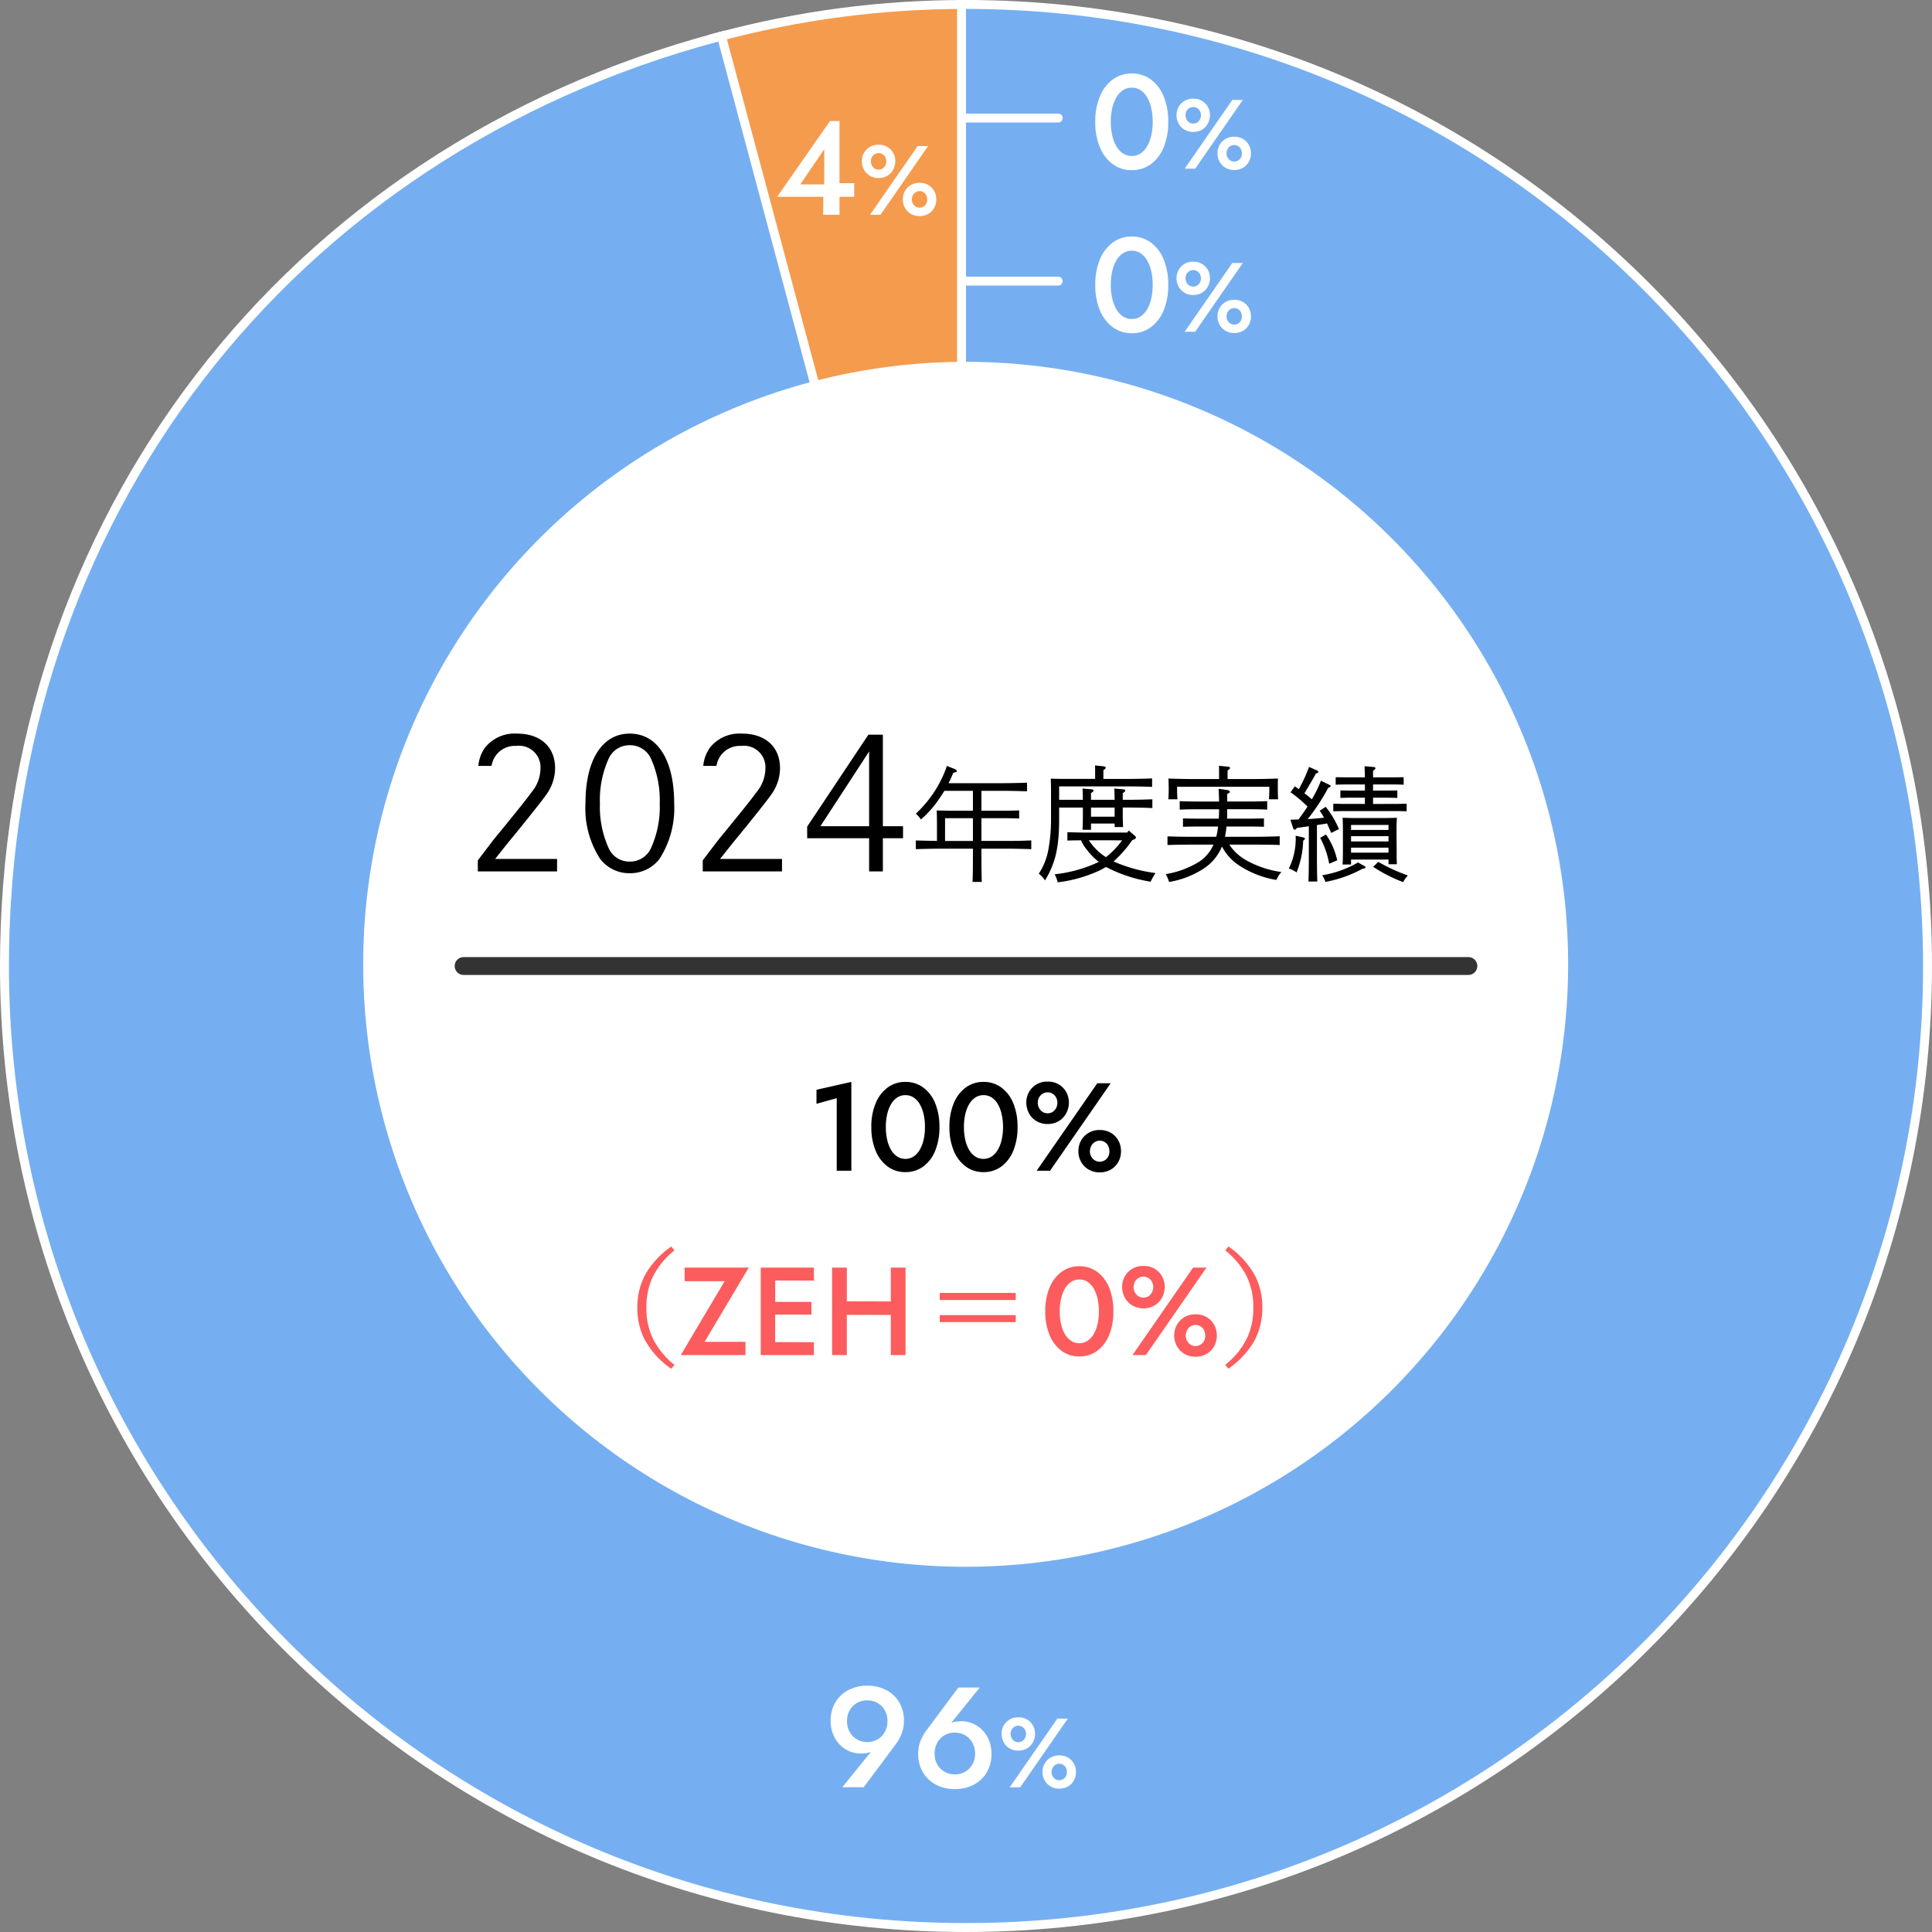 <svg xmlns="http://www.w3.org/2000/svg" width="216.459" height="216.459" viewBox="0 0 216.459 216.459">
  <rect x="0" y="0" width="216.459" height="216.459" fill="#808080" stroke="none"/>
  <g id="graph_shinchiku_2024" transform="translate(6639 5572.061)">
    <g id="パス_18515" data-name="パス 18515" transform="translate(-7098.737 -5976.317)" fill="#f49b4e">
      <path d="M 567.484 512.615 L 539.731 409.039 L 539.602 408.557 L 540.084 408.427 C 549.302 405.957 558.422 404.756 567.967 404.756 L 568.467 404.756 L 568.467 405.256 L 568.467 512.486 L 567.484 512.615 Z" stroke="none"/>
      <path d="M 567.967 512.486 L 567.967 405.256 C 558.492 405.256 549.366 406.457 540.214 408.91 L 567.967 512.486 M 567.001 512.745 L 538.989 408.203 L 539.955 407.944 C 549.215 405.462 558.378 404.256 567.967 404.256 L 568.967 404.256 L 568.967 512.486 L 567.001 512.745 Z" stroke="none" fill="#fff"/>
    </g>
    <g id="パス_18516" data-name="パス 18516" transform="translate(-7091.148 -5976.317)" fill="#76aff1">
      <path d="M 560.377 620.215 C 553.068 620.215 545.764 619.479 538.667 618.027 C 531.75 616.611 524.946 614.499 518.444 611.749 C 512.061 609.049 505.904 605.707 500.145 601.817 C 494.44 597.963 489.076 593.537 484.201 588.662 C 479.326 583.787 474.901 578.423 471.047 572.719 C 467.156 566.959 463.814 560.803 461.114 554.419 C 458.364 547.917 456.252 541.113 454.837 534.196 C 453.384 527.099 452.648 519.795 452.648 512.486 C 452.648 500.182 454.561 488.232 458.335 476.967 C 462.032 465.93 467.461 455.702 474.471 446.567 C 481.48 437.432 489.955 429.541 499.659 423.113 C 509.563 416.553 520.611 411.612 532.495 408.427 L 532.978 408.298 L 533.107 408.781 L 559.877 508.688 L 559.877 405.256 L 559.877 404.756 L 560.377 404.756 C 567.686 404.756 574.991 405.492 582.088 406.945 C 589.005 408.36 595.809 410.472 602.31 413.222 C 608.694 415.922 614.851 419.264 620.61 423.155 C 626.315 427.009 631.679 431.435 636.553 436.309 C 641.428 441.184 645.854 446.548 649.708 452.253 C 653.599 458.012 656.941 464.169 659.641 470.552 C 662.391 477.054 664.503 483.858 665.918 490.775 C 667.37 497.872 668.107 505.177 668.107 512.486 C 668.107 519.795 667.37 527.099 665.918 534.196 C 664.503 541.113 662.391 547.917 659.641 554.419 C 656.941 560.803 653.599 566.959 649.708 572.719 C 645.854 578.423 641.428 583.787 636.553 588.662 C 631.679 593.537 626.315 597.963 620.61 601.817 C 614.851 605.707 608.694 609.049 602.31 611.749 C 595.809 614.499 589.005 616.611 582.088 618.027 C 574.991 619.479 567.686 620.215 560.377 620.215 Z" stroke="none"/>
      <path d="M 560.377 405.256 L 560.377 512.486 L 532.625 408.91 C 484.574 421.786 453.148 462.74 453.148 512.486 C 453.148 571.707 501.156 619.715 560.377 619.715 C 619.598 619.715 667.607 571.707 667.607 512.486 C 667.607 453.265 619.598 405.256 560.377 405.256 M 559.377 404.256 L 560.377 404.256 C 567.72 404.256 575.058 404.996 582.188 406.455 C 589.138 407.877 595.973 409.999 602.505 412.762 C 608.919 415.474 615.104 418.832 620.89 422.741 C 626.621 426.612 632.01 431.058 636.907 435.956 C 641.804 440.853 646.251 446.242 650.122 451.973 C 654.031 457.759 657.389 463.944 660.101 470.358 C 662.864 476.89 664.986 483.725 666.408 490.675 C 667.867 497.805 668.607 505.143 668.607 512.486 C 668.607 519.828 667.867 527.167 666.408 534.297 C 664.986 541.246 662.864 548.082 660.101 554.614 C 657.389 561.027 654.031 567.213 650.122 572.999 C 646.251 578.729 641.804 584.118 636.907 589.016 C 632.01 593.913 626.621 598.359 620.89 602.231 C 615.104 606.14 608.919 609.497 602.505 612.21 C 595.973 614.973 589.138 617.094 582.188 618.517 C 575.058 619.976 567.72 620.715 560.377 620.715 C 553.035 620.715 545.697 619.976 538.566 618.517 C 531.617 617.094 524.781 614.973 518.249 612.21 C 511.836 609.497 505.651 606.14 499.865 602.231 C 494.134 598.359 488.745 593.913 483.848 589.016 C 478.95 584.118 474.504 578.729 470.633 572.999 C 466.724 567.213 463.366 561.027 460.654 554.614 C 457.891 548.082 455.769 541.246 454.347 534.297 C 452.888 527.167 452.148 519.828 452.148 512.486 C 452.148 500.128 454.07 488.125 457.861 476.808 C 461.576 465.719 467.031 455.442 474.074 446.263 C 481.117 437.084 489.632 429.155 499.383 422.696 C 509.332 416.106 520.429 411.143 532.366 407.944 L 533.332 407.685 L 533.59 408.651 L 559.377 504.89 L 559.377 404.256 Z" stroke="none" fill="#fff"/>
    </g>
    <path id="パス_18758" data-name="パス 18758" d="M67.5,0A67.5,67.5,0,1,1,0,67.5,67.5,67.5,0,0,1,67.5,0Z" transform="translate(-6598.308 -5531.523)" fill="#fff"/>
    <path id="パス_18759" data-name="パス 18759" d="M-49.8-11.82a2.63,2.63,0,0,1,2.76-2.24,2.408,2.408,0,0,1,2.72,2.54A4.206,4.206,0,0,1-45.3-8.9c-.54.74-1.1,1.46-3.5,4.4-.7.84-.7.84-2.54,3.26V0h8.88V-1.4H-49.4c.42-.52.92-1.16,1.5-1.88,2.06-2.5,3.86-4.78,4.2-5.28a5.135,5.135,0,0,0,1.02-2.98c0-2.42-1.64-3.9-4.28-3.9a4.231,4.231,0,0,0-3.58,1.58,4.079,4.079,0,0,0-.74,2.04Zm15.48-3.62c-3.08,0-4.96,2.94-4.96,7.82a10.4,10.4,0,0,0,1.62,6.18A4.076,4.076,0,0,0-34.32.2a4.087,4.087,0,0,0,3.36-1.64,10.546,10.546,0,0,0,1.62-6.18C-29.34-12.5-31.22-15.44-34.32-15.44Zm0,1.3a2.583,2.583,0,0,1,2.34,1.42,11.3,11.3,0,0,1,1.02,5.1,11.149,11.149,0,0,1-1.02,5.1A2.576,2.576,0,0,1-34.32-1.1a2.533,2.533,0,0,1-2.32-1.42,11.149,11.149,0,0,1-1.02-5.1,11.149,11.149,0,0,1,1.02-5.1A2.554,2.554,0,0,1-34.32-14.14Zm9.72,2.32a2.63,2.63,0,0,1,2.76-2.24,2.408,2.408,0,0,1,2.72,2.54A4.206,4.206,0,0,1-20.1-8.9c-.54.74-1.1,1.46-3.5,4.4-.7.84-.7.84-2.54,3.26V0h8.88V-1.4H-24.2c.42-.52.92-1.16,1.5-1.88,2.06-2.5,3.86-4.78,4.2-5.28a5.135,5.135,0,0,0,1.02-2.98c0-2.42-1.64-3.9-4.28-3.9a4.231,4.231,0,0,0-3.58,1.58,4.078,4.078,0,0,0-.74,2.04ZM-5.96-5.06V-15.32H-7.58l-6.86,10.3v1.3H-7.5V0h1.54V-3.72H-3.7V-5.06Zm-1.54,0h-5.46l5.46-8.38ZM4.13-6.8H1.708C.448-6.818.448-6.818.07-6.832.084-6.58.084-6.58.1-5.586v2.17c-.77-.014-1.75-.028-2.366-.056v.98c.756-.028,2.016-.056,2.786-.056H4.13v.854c0,1.288-.014,2.24-.042,2.87H5.124C5.1.546,5.082-.406,5.082-1.694v-.854h2.8c.854,0,2.044.028,2.786.056v-.98c-.966.042-1.652.056-2.786.056h-2.8V-5.964H7.63c.462,0,1.246.014,1.68.042v-.91C8.9-6.818,8.148-6.8,7.63-6.8H5.082V-9.03H7.406c.84,0,2.058.028,2.786.056V-9.94c-.728.028-1.946.056-2.786.056H1.4c.182-.35.336-.714.532-1.162.392-.1.392-.1.392-.21,0-.07-.084-.14-.294-.238l-.812-.322A13.106,13.106,0,0,1-2.268-6.468a3.575,3.575,0,0,1,.574.644A11.46,11.46,0,0,0,.378-8.176c.21-.308.392-.588.56-.854H4.13Zm0,.84v2.548H1.008V-5.964ZM19.04-.5a16.2,16.2,0,0,0,5,1.652,7.642,7.642,0,0,1,.546-.966,17.424,17.424,0,0,1-4.7-1.3,13.7,13.7,0,0,0,2.1-2.394l.182-.07c.168-.07.224-.126.224-.21s-.028-.112-.112-.2l-.686-.588-.182.224H16.66c-.574,0-1.442-.028-1.946-.042v.938c.392-.014.994-.028,1.526-.028a4.46,4.46,0,0,0,.616,1.008,8.184,8.184,0,0,0,1.372,1.414A15.351,15.351,0,0,1,13.286.322a3.285,3.285,0,0,1,.336.9A15.261,15.261,0,0,0,18.536-.21Zm1.806-2.982A9.635,9.635,0,0,1,19.04-1.6a5.535,5.535,0,0,1-.966-.742,6.29,6.29,0,0,1-.952-1.148ZM13.79-8.022v-1.5h7.63c.8,0,2.058.014,2.786.056v-.952c-.728.028-1.918.056-2.786.056H18.746v-.994c.2-.112.266-.2.266-.28s-.084-.112-.266-.14l-.938-.1c.014.21.014.518.014.91v.6h-3.43c-.6,0-1.078-.014-1.54-.028.014.266.028.812.028,1.246V-6.02a18.875,18.875,0,0,1-.308,3.64A7.1,7.1,0,0,1,11.508.252a3.07,3.07,0,0,1,.7.756c1.176-1.946,1.582-3.7,1.582-6.93V-7.154h2.66V-6.4c0,.616-.014,1.316-.042,1.736h.952v-.7h2.646v.392h.952c-.028-.35-.042-1.12-.042-1.736v-.448h.812c.728,0,1.876.028,2.506.056v-.98c-.63.028-1.778.056-2.506.056h-.812v-.756c.2-.112.28-.2.28-.28s-.084-.126-.238-.14l-.994-.084c.028.28.028.686.042,1.26H17.36v-.756c.2-.112.28-.2.28-.28s-.084-.126-.238-.14l-.994-.084c.028.266.028.686.042,1.26Zm6.216.868v1.022H17.36V-7.154ZM35.98-3c.728,0,1.876.014,2.52.042v-.98c-.644.028-1.792.056-2.52.056H32.368a7.823,7.823,0,0,0,.168-1.148H35.07c.462,0,1.246.014,1.666.028v-.938c-.42.014-1.134.028-1.666.028H32.606c.014-.28.014-.588.014-.9v-.154h2.52c.574,0,1.442.014,1.96.042v-.952c-.518.028-1.386.042-1.96.042H32.62V-8.68c.21-.084.294-.154.294-.238s-.1-.168-.294-.2l-.966-.14c.028.392.042.8.056,1.428H29.26c-.588,0-1.428-.014-1.96-.042v.952c.532-.028,1.372-.042,1.96-.042h2.45c0,.35-.014.7-.028,1.05H29.33c-.532,0-1.26-.014-1.666-.028V-5c.42-.014,1.2-.028,1.666-.028H31.6a7.892,7.892,0,0,1-.21,1.148H28.434c-.728,0-1.918-.028-2.506-.042v.966C26.516-2.982,27.706-3,28.434-3H31.08a4.373,4.373,0,0,1-1.582,1.9,10.091,10.091,0,0,1-3.766,1.4,3.977,3.977,0,0,1,.378.882A10.016,10.016,0,0,0,29.722-.154a5.449,5.449,0,0,0,2.31-2.632A5.7,5.7,0,0,0,33.908-.7a10.786,10.786,0,0,0,4.2,1.652,2.237,2.237,0,0,0,.224-.406A2.889,2.889,0,0,1,38.7.07a11.2,11.2,0,0,1-4.018-1.358A5.474,5.474,0,0,1,32.858-3Zm-4.27-7.35h-2.9c-.952,0-2.058-.028-2.772-.056.014.5.028.756.028,1.064v.182c0,.308-.014.672-.042,1.078h1.022c-.028-.35-.042-.8-.042-1.078v-.322H37.338v.322c0,.28-.014.728-.042,1.078h1.022c-.014-.406-.028-.77-.028-1.078v-.182c0-.308,0-.56.014-1.064-.714.028-1.82.056-2.772.056h-2.87v-.966c.2-.112.266-.2.266-.28s-.07-.126-.252-.14l-.98-.1c.014.21.014.518.014.9ZM40-4.858c.042.112.112.182.182.182s.14-.042.252-.2c.42-.056.882-.126,1.33-.182v3.318c0,1.288-.014,2.254-.042,2.87h.994c-.028-.616-.042-1.582-.042-2.87V-5.194c.378-.056.756-.112,1.134-.182.126.28.266.616.462,1.064l.868-.434a10.515,10.515,0,0,0-1.484-2.492L42.98-6.8a7.659,7.659,0,0,1,.49.784c-.6.056-1.218.126-1.834.154a22.44,22.44,0,0,0,2.3-3.5c.182-.056.266-.112.266-.2,0-.056-.042-.1-.14-.14l-.938-.462a13.945,13.945,0,0,1-.9,1.876,1.53,1.53,0,0,0-.112.21c-.28-.238-.546-.462-.84-.672.714-1.2,1.148-1.932,1.274-2.212.2-.042.28-.112.28-.2,0-.056-.056-.112-.126-.14l-.91-.406a16.872,16.872,0,0,1-1.148,2.492c-.14-.1-.28-.2-.448-.308l-.476.658a14.742,14.742,0,0,1,1.9,1.6c-.308.49-.658.966-1.008,1.442-.28.014-.588.028-.91.028Zm8.96-2.7v-.7h1.6c.378,0,.826.014,1.12.028v-.84l-1.12.014h-1.6v-.686h2.31c.378,0,.812.014,1.12.028v-.84l-1.12.014h-2.31v-.742c.2-.112.266-.2.266-.28s-.07-.126-.238-.14l-.98-.084c.014.28.028.658.042,1.246h-2.17l-1.106-.014v.84c.294-.014.728-.028,1.106-.028h2.17v.686H46.424L45.3-9.072v.84c.308-.014.742-.028,1.12-.028h1.624v.7H45.892c-.406,0-.994-.014-1.386-.028v.854c.392-.014.98-.028,1.386-.028h5.446c.406,0,.994.014,1.386.028v-.854c-.392.014-.98.028-1.386.028ZM46.494-1.33h4.2V-.8h.938c-.028-.336-.028-.784-.028-1.456l-.014-2.52c0-.434.028-.98.042-1.232-.49.014-.91.028-1.54.028h-3.01c-.616,0-1.05-.014-1.54-.028.028.252.042.8.042,1.232v2.52c0,.7-.014,1.148-.042,1.484h.952Zm0-3.318v-.56h4.2v.56Zm0,.7h4.2v.588h-4.2Zm0,1.288h4.2v.56h-4.2ZM40.292-4v.07a7.552,7.552,0,0,1-.77,3.612,2.806,2.806,0,0,1,.868.434,10.306,10.306,0,0,0,.742-3.57l.112-.07a.172.172,0,0,0,.07-.14c0-.084-.042-.112-.154-.14Zm2.744.238a9.8,9.8,0,0,1,1.008,2.9l.9-.378a7.973,7.973,0,0,0-1.26-2.9Zm4.242,2.758A11.9,11.9,0,0,1,43.26.434a2.816,2.816,0,0,1,.364.742A14.088,14.088,0,0,0,47.8-.308c.21,0,.308-.056.308-.168,0-.056,0-.056-.168-.154Zm1.694.49A17.045,17.045,0,0,0,52.332,1.2a3.224,3.224,0,0,1,.532-.742,20.179,20.179,0,0,1-3.318-1.526Z" transform="translate(-6534.125 -5474.429)"/>
    <path id="パス_18760" data-name="パス 18760" d="M-16.744-7.5l2.268-.63V0h1.638V-9.954l-3.906.882Zm7.77,2.6A6.327,6.327,0,0,1-8.82-6.342a3.912,3.912,0,0,1,.441-1.134,2.194,2.194,0,0,1,.693-.735,1.632,1.632,0,0,1,.9-.259,1.647,1.647,0,0,1,.917.259,2.223,2.223,0,0,1,.686.735,3.912,3.912,0,0,1,.441,1.134A6.327,6.327,0,0,1-4.592-4.9a6.327,6.327,0,0,1-.154,1.442,3.912,3.912,0,0,1-.441,1.134,2.223,2.223,0,0,1-.686.735,1.647,1.647,0,0,1-.917.259,1.632,1.632,0,0,1-.9-.259,2.194,2.194,0,0,1-.693-.735A3.912,3.912,0,0,1-8.82-3.458,6.327,6.327,0,0,1-8.974-4.9Zm-1.624,0a6.75,6.75,0,0,0,.483,2.66A4.127,4.127,0,0,0-8.771-.476,3.267,3.267,0,0,0-6.79.154a3.311,3.311,0,0,0,2.009-.63A4.078,4.078,0,0,0-3.444-2.24,6.838,6.838,0,0,0-2.968-4.9a6.838,6.838,0,0,0-.476-2.66A4.078,4.078,0,0,0-4.781-9.324a3.311,3.311,0,0,0-2.009-.63,3.267,3.267,0,0,0-1.981.63A4.127,4.127,0,0,0-10.115-7.56,6.75,6.75,0,0,0-10.6-4.9Zm10.374,0A6.327,6.327,0,0,1-.07-6.342,3.912,3.912,0,0,1,.371-7.476a2.194,2.194,0,0,1,.693-.735,1.632,1.632,0,0,1,.9-.259,1.647,1.647,0,0,1,.917.259,2.223,2.223,0,0,1,.686.735A3.912,3.912,0,0,1,4-6.342,6.327,6.327,0,0,1,4.158-4.9,6.327,6.327,0,0,1,4-3.458a3.912,3.912,0,0,1-.441,1.134,2.223,2.223,0,0,1-.686.735,1.647,1.647,0,0,1-.917.259,1.632,1.632,0,0,1-.9-.259,2.194,2.194,0,0,1-.693-.735A3.912,3.912,0,0,1-.07-3.458,6.327,6.327,0,0,1-.224-4.9Zm-1.624,0a6.75,6.75,0,0,0,.483,2.66A4.127,4.127,0,0,0-.021-.476,3.267,3.267,0,0,0,1.96.154a3.311,3.311,0,0,0,2.009-.63A4.078,4.078,0,0,0,5.306-2.24,6.838,6.838,0,0,0,5.782-4.9a6.838,6.838,0,0,0-.476-2.66A4.078,4.078,0,0,0,3.969-9.324a3.311,3.311,0,0,0-2.009-.63,3.267,3.267,0,0,0-1.981.63A4.127,4.127,0,0,0-1.365-7.56,6.75,6.75,0,0,0-1.848-4.9Zm8.61-2.716a2.592,2.592,0,0,0,.308,1.19,2.208,2.208,0,0,0,.84.868,2.379,2.379,0,0,0,1.232.322,2.4,2.4,0,0,0,1.253-.322,2.222,2.222,0,0,0,.833-.868,2.592,2.592,0,0,0,.308-1.19,2.413,2.413,0,0,0-.3-1.2,2.288,2.288,0,0,0-.84-.861,2.305,2.305,0,0,0-1.253-.308,2.284,2.284,0,0,0-1.232.308,2.272,2.272,0,0,0-.847.861A2.413,2.413,0,0,0,6.762-7.616Zm1.288,0A1.243,1.243,0,0,1,8.19-8.2a1.079,1.079,0,0,1,.385-.42,1.139,1.139,0,0,1,.567-.168,1.148,1.148,0,0,1,.588.168,1.1,1.1,0,0,1,.378.42,1.243,1.243,0,0,1,.14.588,1.256,1.256,0,0,1-.14.581A1.141,1.141,0,0,1,9.73-6.6a1.026,1.026,0,0,1-.588.161A1.009,1.009,0,0,1,8.575-6.6a1.12,1.12,0,0,1-.385-.434A1.256,1.256,0,0,1,8.05-7.616ZM12.6-2.184a2.37,2.37,0,0,0,.308,1.2,2.288,2.288,0,0,0,.847.854A2.382,2.382,0,0,0,14.98.182a2.438,2.438,0,0,0,1.253-.315,2.237,2.237,0,0,0,.84-.854,2.413,2.413,0,0,0,.3-1.2,2.441,2.441,0,0,0-.3-1.211,2.237,2.237,0,0,0-.84-.854,2.438,2.438,0,0,0-1.253-.315,2.382,2.382,0,0,0-1.225.315,2.288,2.288,0,0,0-.847.854A2.4,2.4,0,0,0,12.6-2.184Zm1.288,0a1.439,1.439,0,0,1,.147-.588,1.079,1.079,0,0,1,.378-.427,1.1,1.1,0,0,1,.567-.175,1.146,1.146,0,0,1,.595.175,1.028,1.028,0,0,1,.371.427,1.356,1.356,0,0,1,.126.588,1.146,1.146,0,0,1-.119.574,1.079,1.079,0,0,1-.378.427,1.146,1.146,0,0,1-.595.175,1.1,1.1,0,0,1-.567-.175,1.133,1.133,0,0,1-.385-.427A1.214,1.214,0,0,1,13.888-2.184ZM14.714-9.8,7.924,0h1.5l6.79-9.8Z" transform="translate(-6530.778 -5440.892)"/>
    <path id="パス_18761" data-name="パス 18761" d="M-30.851-11.73a8.678,8.678,0,0,0-2.543,3.213A8,8,0,0,0-34-5.318,7.812,7.812,0,0,0-33.2-1.7a9.042,9.042,0,0,0,2.345,2.8l-.362.431a9.534,9.534,0,0,1-3.021-3.35,7.677,7.677,0,0,1-.772-3.493,7.556,7.556,0,0,1,1.019-3.944,9.91,9.91,0,0,1,2.775-2.905Zm1.136,3.456h4.48L-30.149,0H-22.9V-1.484h-4.578L-22.533-9.8h-7.182ZM-20.181,0h4.956l-.014-1.442-4.928-.014Zm0-8.358,4.956.014L-15.239-9.8h-4.928Zm0,3.822h4.676l-.014-1.428h-4.648ZM-21.189-9.8V0h1.61l.014-9.8Zm8.652,5.292,6.986.014V-6.006l-6.986-.014ZM-6.615-9.8V0h1.652V-9.8Zm-6.58,0V0h1.652V-9.8ZM-1.13-4.478H7.381v.786H-1.13Zm0-2.481H7.381v.786H-1.13ZM12.313-4.9a6.327,6.327,0,0,1,.154-1.442,3.912,3.912,0,0,1,.441-1.134,2.194,2.194,0,0,1,.693-.735,1.632,1.632,0,0,1,.9-.259,1.647,1.647,0,0,1,.917.259,2.223,2.223,0,0,1,.686.735,3.912,3.912,0,0,1,.441,1.134A6.327,6.327,0,0,1,16.695-4.9a6.327,6.327,0,0,1-.154,1.442A3.912,3.912,0,0,1,16.1-2.324a2.223,2.223,0,0,1-.686.735,1.647,1.647,0,0,1-.917.259,1.632,1.632,0,0,1-.9-.259,2.194,2.194,0,0,1-.693-.735,3.912,3.912,0,0,1-.441-1.134A6.327,6.327,0,0,1,12.313-4.9Zm-1.624,0a6.75,6.75,0,0,0,.483,2.66A4.127,4.127,0,0,0,12.516-.476,3.267,3.267,0,0,0,14.5.154a3.311,3.311,0,0,0,2.009-.63A4.078,4.078,0,0,0,17.843-2.24a6.838,6.838,0,0,0,.476-2.66,6.838,6.838,0,0,0-.476-2.66,4.078,4.078,0,0,0-1.337-1.764,3.311,3.311,0,0,0-2.009-.63,3.267,3.267,0,0,0-1.981.63A4.127,4.127,0,0,0,11.172-7.56,6.75,6.75,0,0,0,10.689-4.9ZM19.3-7.616a2.592,2.592,0,0,0,.308,1.19,2.208,2.208,0,0,0,.84.868,2.379,2.379,0,0,0,1.232.322,2.4,2.4,0,0,0,1.253-.322,2.222,2.222,0,0,0,.833-.868,2.592,2.592,0,0,0,.308-1.19,2.413,2.413,0,0,0-.3-1.2,2.288,2.288,0,0,0-.84-.861,2.305,2.305,0,0,0-1.253-.308,2.284,2.284,0,0,0-1.232.308,2.272,2.272,0,0,0-.847.861A2.413,2.413,0,0,0,19.3-7.616Zm1.288,0a1.243,1.243,0,0,1,.14-.588,1.079,1.079,0,0,1,.385-.42,1.139,1.139,0,0,1,.567-.168,1.148,1.148,0,0,1,.588.168,1.1,1.1,0,0,1,.378.42,1.243,1.243,0,0,1,.14.588,1.256,1.256,0,0,1-.14.581,1.141,1.141,0,0,1-.378.434,1.026,1.026,0,0,1-.588.161,1.009,1.009,0,0,1-.567-.161,1.12,1.12,0,0,1-.385-.434A1.256,1.256,0,0,1,20.587-7.616Zm4.55,5.432a2.37,2.37,0,0,0,.308,1.2,2.288,2.288,0,0,0,.847.854,2.382,2.382,0,0,0,1.225.315A2.438,2.438,0,0,0,28.77-.133a2.237,2.237,0,0,0,.84-.854,2.413,2.413,0,0,0,.3-1.2,2.441,2.441,0,0,0-.3-1.211,2.237,2.237,0,0,0-.84-.854,2.438,2.438,0,0,0-1.253-.315,2.382,2.382,0,0,0-1.225.315,2.288,2.288,0,0,0-.847.854A2.4,2.4,0,0,0,25.137-2.184Zm1.288,0a1.439,1.439,0,0,1,.147-.588A1.079,1.079,0,0,1,26.95-3.2a1.1,1.1,0,0,1,.567-.175,1.146,1.146,0,0,1,.595.175,1.028,1.028,0,0,1,.371.427,1.356,1.356,0,0,1,.126.588,1.146,1.146,0,0,1-.119.574,1.079,1.079,0,0,1-.378.427,1.146,1.146,0,0,1-.595.175,1.1,1.1,0,0,1-.567-.175,1.133,1.133,0,0,1-.385-.427A1.214,1.214,0,0,1,26.425-2.184ZM27.251-9.8,20.461,0h1.5l6.79-9.8Zm3.6-1.93.362-.437a9.612,9.612,0,0,1,3.021,3.35,7.72,7.72,0,0,1,.772,3.5,7.579,7.579,0,0,1-1.019,3.944,9.949,9.949,0,0,1-2.775,2.9l-.362-.431a8.678,8.678,0,0,0,2.543-3.213A8.026,8.026,0,0,0,34-5.318,7.828,7.828,0,0,0,33.2-8.941,8.948,8.948,0,0,0,30.851-11.73Z" transform="translate(-6532.579 -5420.24)" fill="#fc5c5d"/>
    <path id="パス_18534" data-name="パス 18534" d="M-5187,12962.3h112.577" transform="translate(-1400.06 -18426.129)" fill="none" stroke="#333" stroke-linecap="round" stroke-width="2"/>
    <path id="パス_18762" data-name="パス 18762" d="M-7.139-7.424a2.444,2.444,0,0,1-.3,1.216,2.2,2.2,0,0,1-.808.832,2.213,2.213,0,0,1-1.152.3,2.244,2.244,0,0,1-1.168-.3,2.2,2.2,0,0,1-.808-.832,2.444,2.444,0,0,1-.3-1.216,2.4,2.4,0,0,1,.3-1.208,2.158,2.158,0,0,1,.808-.816,2.291,2.291,0,0,1,1.168-.3,2.259,2.259,0,0,1,1.152.3,2.158,2.158,0,0,1,.808.816A2.4,2.4,0,0,1-7.139-7.424ZM-9.8-.016l3.552-4.768a5.1,5.1,0,0,0,.68-1.2A3.823,3.823,0,0,0-5.3-7.424,4.011,4.011,0,0,0-5.843-9.56a3.618,3.618,0,0,0-1.472-1.36,4.522,4.522,0,0,0-2.08-.472,4.522,4.522,0,0,0-2.08.472,3.673,3.673,0,0,0-1.48,1.36,3.966,3.966,0,0,0-.552,2.136,3.888,3.888,0,0,0,.272,1.472,3.58,3.58,0,0,0,.744,1.16,3.24,3.24,0,0,0,1.08.744,3.265,3.265,0,0,0,1.28.256,3.331,3.331,0,0,0,.976-.128,1.85,1.85,0,0,0,.8-.544l-.288.048L-12.2-.016Zm7.936-3.76A2.49,2.49,0,0,1-1.563-5a2.128,2.128,0,0,1,.808-.832,2.291,2.291,0,0,1,1.168-.3,2.259,2.259,0,0,1,1.152.3A2.128,2.128,0,0,1,2.373-5a2.49,2.49,0,0,1,.3,1.224,2.4,2.4,0,0,1-.3,1.208,2.158,2.158,0,0,1-.808.816,2.259,2.259,0,0,1-1.152.3,2.291,2.291,0,0,1-1.168-.3,2.158,2.158,0,0,1-.808-.816A2.4,2.4,0,0,1-1.859-3.776ZM.8-11.184-2.755-6.416a5.1,5.1,0,0,0-.68,1.2A3.823,3.823,0,0,0-3.7-3.776a3.977,3.977,0,0,0,.552,2.128A3.655,3.655,0,0,0-1.667-.28,4.522,4.522,0,0,0,.413.192,4.522,4.522,0,0,0,2.493-.28,3.6,3.6,0,0,0,3.965-1.648a4.022,4.022,0,0,0,.544-2.128,3.888,3.888,0,0,0-.272-1.472,3.58,3.58,0,0,0-.744-1.16,3.24,3.24,0,0,0-1.08-.744,3.226,3.226,0,0,0-1.264-.256,3.4,3.4,0,0,0-.992.128,1.751,1.751,0,0,0-.784.544l.272-.048,3.552-4.4Zm4.842,5.2a2.037,2.037,0,0,0,.242.935,1.735,1.735,0,0,0,.66.682,1.869,1.869,0,0,0,.968.253,1.883,1.883,0,0,0,.984-.253,1.746,1.746,0,0,0,.655-.682,2.037,2.037,0,0,0,.242-.935,1.9,1.9,0,0,0-.236-.941,1.8,1.8,0,0,0-.66-.676,1.811,1.811,0,0,0-.984-.242,1.8,1.8,0,0,0-.968.242,1.785,1.785,0,0,0-.665.676A1.9,1.9,0,0,0,5.639-5.984Zm1.012,0a.977.977,0,0,1,.11-.462.848.848,0,0,1,.3-.33.9.9,0,0,1,.445-.132.9.9,0,0,1,.462.132.863.863,0,0,1,.3.33.977.977,0,0,1,.11.462.987.987,0,0,1-.11.457.9.9,0,0,1-.3.341.806.806,0,0,1-.462.127.793.793,0,0,1-.445-.127.88.88,0,0,1-.3-.341A.987.987,0,0,1,6.651-5.984Zm3.575,4.268a1.862,1.862,0,0,0,.242.941,1.8,1.8,0,0,0,.665.671A1.872,1.872,0,0,0,12.1.143,1.915,1.915,0,0,0,13.081-.1a1.757,1.757,0,0,0,.66-.671,1.9,1.9,0,0,0,.236-.941,1.918,1.918,0,0,0-.236-.951,1.757,1.757,0,0,0-.66-.671,1.915,1.915,0,0,0-.984-.247,1.872,1.872,0,0,0-.963.247,1.8,1.8,0,0,0-.665.671A1.883,1.883,0,0,0,10.226-1.716Zm1.012,0a1.131,1.131,0,0,1,.115-.462.848.848,0,0,1,.3-.336.863.863,0,0,1,.446-.137.9.9,0,0,1,.467.137.808.808,0,0,1,.292.336,1.066,1.066,0,0,1,.1.462.9.9,0,0,1-.094.451.848.848,0,0,1-.3.335.9.9,0,0,1-.467.138A.863.863,0,0,1,11.65-.93a.89.89,0,0,1-.3-.335A.954.954,0,0,1,11.238-1.716ZM11.887-7.7,6.552,0H7.729l5.335-7.7Z" transform="translate(-6532.427 -5371.808)" fill="#fff"/>
    <path id="パス_18763" data-name="パス 18763" d="M-6.847-5.25A6.779,6.779,0,0,1-6.682-6.8,4.191,4.191,0,0,1-6.209-8.01,2.35,2.35,0,0,1-5.467-8.8a1.749,1.749,0,0,1,.96-.278,1.764,1.764,0,0,1,.983.278,2.382,2.382,0,0,1,.735.788A4.191,4.191,0,0,1-2.317-6.8,6.779,6.779,0,0,1-2.152-5.25a6.779,6.779,0,0,1-.165,1.545A4.191,4.191,0,0,1-2.789-2.49a2.382,2.382,0,0,1-.735.788,1.764,1.764,0,0,1-.983.278,1.749,1.749,0,0,1-.96-.278,2.35,2.35,0,0,1-.743-.788,4.191,4.191,0,0,1-.472-1.215A6.779,6.779,0,0,1-6.847-5.25Zm-1.74,0A7.232,7.232,0,0,0-8.069-2.4,4.422,4.422,0,0,0-6.629-.51,3.5,3.5,0,0,0-4.507.165,3.547,3.547,0,0,0-2.354-.51,4.37,4.37,0,0,0-.922-2.4a7.326,7.326,0,0,0,.51-2.85A7.326,7.326,0,0,0-.922-8.1,4.37,4.37,0,0,0-2.354-9.99a3.547,3.547,0,0,0-2.153-.675,3.5,3.5,0,0,0-2.123.675A4.422,4.422,0,0,0-8.069-8.1,7.232,7.232,0,0,0-8.587-5.25Zm9.1-.734a2.037,2.037,0,0,0,.242.935,1.735,1.735,0,0,0,.66.682,1.869,1.869,0,0,0,.968.253,1.883,1.883,0,0,0,.985-.253,1.746,1.746,0,0,0,.654-.682,2.037,2.037,0,0,0,.242-.935,1.9,1.9,0,0,0-.236-.941,1.8,1.8,0,0,0-.66-.676,1.811,1.811,0,0,0-.985-.242A1.8,1.8,0,0,0,1.42-7.6a1.785,1.785,0,0,0-.665.676A1.9,1.9,0,0,0,.518-5.984Zm1.012,0a.977.977,0,0,1,.11-.462.848.848,0,0,1,.3-.33.9.9,0,0,1,.446-.132.9.9,0,0,1,.462.132.863.863,0,0,1,.3.33.977.977,0,0,1,.11.462.987.987,0,0,1-.11.457.9.9,0,0,1-.3.341.806.806,0,0,1-.462.127.793.793,0,0,1-.446-.127.88.88,0,0,1-.3-.341A.987.987,0,0,1,1.53-5.984ZM5.105-1.716a1.862,1.862,0,0,0,.242.941A1.8,1.8,0,0,0,6.013-.1a1.872,1.872,0,0,0,.963.248A1.915,1.915,0,0,0,7.96-.1a1.757,1.757,0,0,0,.66-.671,1.9,1.9,0,0,0,.236-.941,1.918,1.918,0,0,0-.236-.951,1.757,1.757,0,0,0-.66-.671,1.915,1.915,0,0,0-.984-.247,1.872,1.872,0,0,0-.963.247,1.8,1.8,0,0,0-.666.671A1.883,1.883,0,0,0,5.105-1.716Zm1.012,0a1.131,1.131,0,0,1,.115-.462.848.848,0,0,1,.3-.336.863.863,0,0,1,.446-.137.9.9,0,0,1,.467.137.808.808,0,0,1,.292.336,1.066,1.066,0,0,1,.1.462.9.9,0,0,1-.094.451.848.848,0,0,1-.3.335.9.9,0,0,1-.467.138A.863.863,0,0,1,6.53-.93a.89.89,0,0,1-.3-.335A.954.954,0,0,1,6.117-1.716ZM6.766-7.7,1.431,0H2.608L7.944-7.7Z" transform="translate(-6507.701 -5553.162)" fill="#fff"/>
    <path id="パス_18764" data-name="パス 18764" d="M-8.946-2.01h8.64V-3.54H-2.451l-.255.135H-6.351l2.685-3.93v4.53l-.105.165L-3.786,0h1.83V-10.5H-3.021ZM.549-5.984a2.037,2.037,0,0,0,.242.935,1.735,1.735,0,0,0,.66.682,1.869,1.869,0,0,0,.968.253A1.883,1.883,0,0,0,3.4-4.367a1.746,1.746,0,0,0,.654-.682A2.037,2.037,0,0,0,4.3-5.984a1.9,1.9,0,0,0-.236-.941A1.8,1.8,0,0,0,3.4-7.6a1.811,1.811,0,0,0-.985-.242,1.8,1.8,0,0,0-.968.242,1.785,1.785,0,0,0-.665.676A1.9,1.9,0,0,0,.549-5.984Zm1.012,0a.977.977,0,0,1,.11-.462.848.848,0,0,1,.3-.33.9.9,0,0,1,.446-.132.9.9,0,0,1,.462.132.863.863,0,0,1,.3.33.977.977,0,0,1,.11.462.987.987,0,0,1-.11.457.9.9,0,0,1-.3.341.806.806,0,0,1-.462.127.793.793,0,0,1-.446-.127.88.88,0,0,1-.3-.341A.987.987,0,0,1,1.561-5.984ZM5.136-1.716a1.862,1.862,0,0,0,.242.941A1.8,1.8,0,0,0,6.043-.1a1.872,1.872,0,0,0,.963.248A1.915,1.915,0,0,0,7.99-.1a1.757,1.757,0,0,0,.66-.671,1.9,1.9,0,0,0,.236-.941,1.918,1.918,0,0,0-.236-.951,1.757,1.757,0,0,0-.66-.671,1.915,1.915,0,0,0-.984-.247,1.872,1.872,0,0,0-.963.247,1.8,1.8,0,0,0-.666.671A1.883,1.883,0,0,0,5.136-1.716Zm1.012,0a1.131,1.131,0,0,1,.115-.462.848.848,0,0,1,.3-.336.863.863,0,0,1,.446-.137.9.9,0,0,1,.467.137.808.808,0,0,1,.292.336,1.066,1.066,0,0,1,.1.462.9.9,0,0,1-.094.451.848.848,0,0,1-.3.335.9.9,0,0,1-.467.138A.863.863,0,0,1,6.56-.93a.89.89,0,0,1-.3-.335A.954.954,0,0,1,6.148-1.716ZM6.8-7.7,1.462,0H2.639L7.974-7.7Z" transform="translate(-6542.987 -5547.999)" fill="#fff"/>
    <path id="パス_18765" data-name="パス 18765" d="M-6.847-5.25A6.779,6.779,0,0,1-6.682-6.8,4.191,4.191,0,0,1-6.209-8.01,2.35,2.35,0,0,1-5.467-8.8a1.749,1.749,0,0,1,.96-.278,1.764,1.764,0,0,1,.983.278,2.382,2.382,0,0,1,.735.788A4.191,4.191,0,0,1-2.317-6.8,6.779,6.779,0,0,1-2.152-5.25a6.779,6.779,0,0,1-.165,1.545A4.191,4.191,0,0,1-2.789-2.49a2.382,2.382,0,0,1-.735.788,1.764,1.764,0,0,1-.983.278,1.749,1.749,0,0,1-.96-.278,2.35,2.35,0,0,1-.743-.788,4.191,4.191,0,0,1-.472-1.215A6.779,6.779,0,0,1-6.847-5.25Zm-1.74,0A7.232,7.232,0,0,0-8.069-2.4,4.422,4.422,0,0,0-6.629-.51,3.5,3.5,0,0,0-4.507.165,3.547,3.547,0,0,0-2.354-.51,4.37,4.37,0,0,0-.922-2.4a7.326,7.326,0,0,0,.51-2.85A7.326,7.326,0,0,0-.922-8.1,4.37,4.37,0,0,0-2.354-9.99a3.547,3.547,0,0,0-2.153-.675,3.5,3.5,0,0,0-2.123.675A4.422,4.422,0,0,0-8.069-8.1,7.232,7.232,0,0,0-8.587-5.25Zm9.1-.734a2.037,2.037,0,0,0,.242.935,1.735,1.735,0,0,0,.66.682,1.869,1.869,0,0,0,.968.253,1.883,1.883,0,0,0,.985-.253,1.746,1.746,0,0,0,.654-.682,2.037,2.037,0,0,0,.242-.935,1.9,1.9,0,0,0-.236-.941,1.8,1.8,0,0,0-.66-.676,1.811,1.811,0,0,0-.985-.242A1.8,1.8,0,0,0,1.42-7.6a1.785,1.785,0,0,0-.665.676A1.9,1.9,0,0,0,.518-5.984Zm1.012,0a.977.977,0,0,1,.11-.462.848.848,0,0,1,.3-.33.9.9,0,0,1,.446-.132.9.9,0,0,1,.462.132.863.863,0,0,1,.3.33.977.977,0,0,1,.11.462.987.987,0,0,1-.11.457.9.9,0,0,1-.3.341.806.806,0,0,1-.462.127.793.793,0,0,1-.446-.127.88.88,0,0,1-.3-.341A.987.987,0,0,1,1.53-5.984ZM5.105-1.716a1.862,1.862,0,0,0,.242.941A1.8,1.8,0,0,0,6.013-.1a1.872,1.872,0,0,0,.963.248A1.915,1.915,0,0,0,7.96-.1a1.757,1.757,0,0,0,.66-.671,1.9,1.9,0,0,0,.236-.941,1.918,1.918,0,0,0-.236-.951,1.757,1.757,0,0,0-.66-.671,1.915,1.915,0,0,0-.984-.247,1.872,1.872,0,0,0-.963.247,1.8,1.8,0,0,0-.666.671A1.883,1.883,0,0,0,5.105-1.716Zm1.012,0a1.131,1.131,0,0,1,.115-.462.848.848,0,0,1,.3-.336.863.863,0,0,1,.446-.137.9.9,0,0,1,.467.137.808.808,0,0,1,.292.336,1.066,1.066,0,0,1,.1.462.9.9,0,0,1-.094.451.848.848,0,0,1-.3.335.9.9,0,0,1-.467.138A.863.863,0,0,1,6.53-.93a.89.89,0,0,1-.3-.335A.954.954,0,0,1,6.117-1.716ZM6.766-7.7,1.431,0H2.608L7.944-7.7Z" transform="translate(-6507.701 -5534.894)" fill="#fff"/>
    <path id="パス_18532" data-name="パス 18532" d="M0,0V10.326" transform="translate(-6530.77 -5558.833) rotate(-90)" fill="none" stroke="#fff" stroke-linecap="round" stroke-width="1"/>
    <path id="パス_18533" data-name="パス 18533" d="M0,0V10.326" transform="translate(-6530.77 -5540.564) rotate(-90)" fill="none" stroke="#fff" stroke-linecap="round" stroke-width="1"/>
  </g>
</svg>
